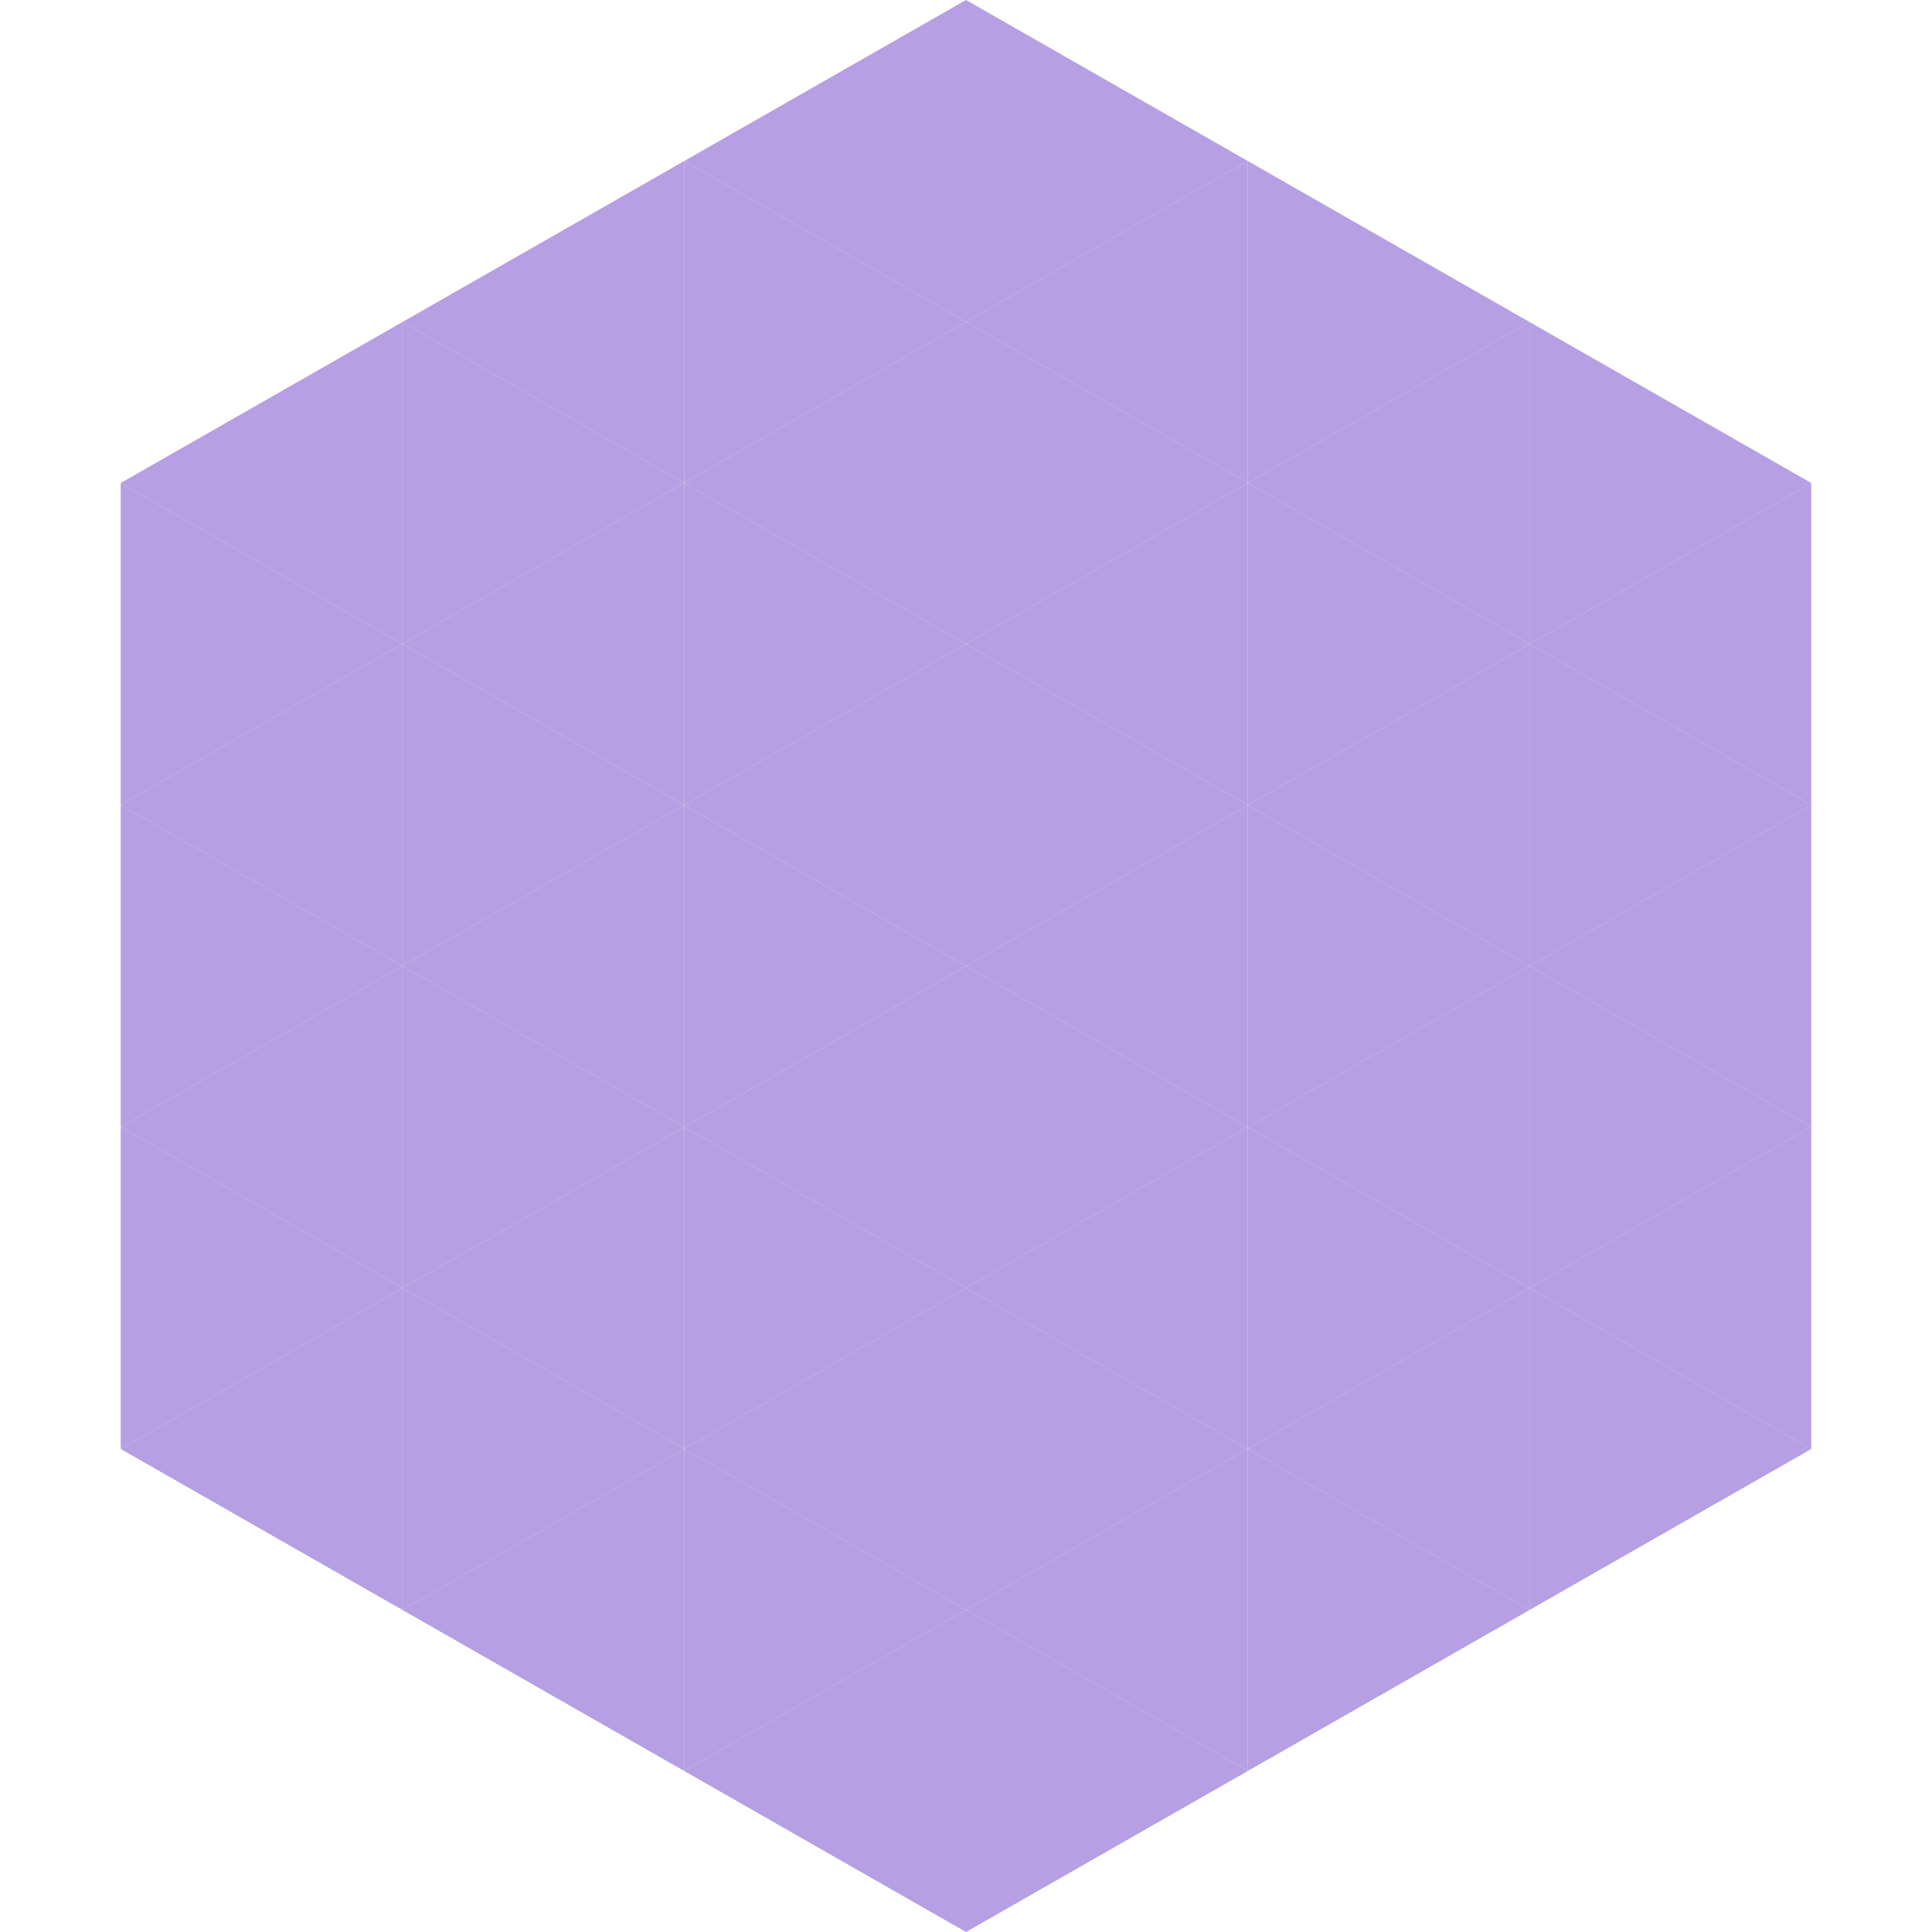 <?xml version="1.0"?>
<!-- Generated by SVGo -->
<svg width="240" height="240"
     xmlns="http://www.w3.org/2000/svg"
     xmlns:xlink="http://www.w3.org/1999/xlink">
<polygon points="50,40 15,60 50,80" style="fill:rgb(182,159,226)" />
<polygon points="190,40 225,60 190,80" style="fill:rgb(182,159,226)" />
<polygon points="15,60 50,80 15,100" style="fill:rgb(182,159,226)" />
<polygon points="225,60 190,80 225,100" style="fill:rgb(182,159,226)" />
<polygon points="50,80 15,100 50,120" style="fill:rgb(182,159,226)" />
<polygon points="190,80 225,100 190,120" style="fill:rgb(182,159,226)" />
<polygon points="15,100 50,120 15,140" style="fill:rgb(182,159,226)" />
<polygon points="225,100 190,120 225,140" style="fill:rgb(182,159,226)" />
<polygon points="50,120 15,140 50,160" style="fill:rgb(182,159,226)" />
<polygon points="190,120 225,140 190,160" style="fill:rgb(182,159,226)" />
<polygon points="15,140 50,160 15,180" style="fill:rgb(182,159,226)" />
<polygon points="225,140 190,160 225,180" style="fill:rgb(182,159,226)" />
<polygon points="50,160 15,180 50,200" style="fill:rgb(182,159,226)" />
<polygon points="190,160 225,180 190,200" style="fill:rgb(182,159,226)" />
<polygon points="15,180 50,200 15,220" style="fill:rgb(255,255,255); fill-opacity:0" />
<polygon points="225,180 190,200 225,220" style="fill:rgb(255,255,255); fill-opacity:0" />
<polygon points="50,0 85,20 50,40" style="fill:rgb(255,255,255); fill-opacity:0" />
<polygon points="190,0 155,20 190,40" style="fill:rgb(255,255,255); fill-opacity:0" />
<polygon points="85,20 50,40 85,60" style="fill:rgb(182,159,226)" />
<polygon points="155,20 190,40 155,60" style="fill:rgb(182,159,226)" />
<polygon points="50,40 85,60 50,80" style="fill:rgb(182,159,226)" />
<polygon points="190,40 155,60 190,80" style="fill:rgb(182,159,226)" />
<polygon points="85,60 50,80 85,100" style="fill:rgb(182,159,226)" />
<polygon points="155,60 190,80 155,100" style="fill:rgb(182,159,226)" />
<polygon points="50,80 85,100 50,120" style="fill:rgb(182,159,226)" />
<polygon points="190,80 155,100 190,120" style="fill:rgb(182,159,226)" />
<polygon points="85,100 50,120 85,140" style="fill:rgb(182,159,226)" />
<polygon points="155,100 190,120 155,140" style="fill:rgb(182,159,226)" />
<polygon points="50,120 85,140 50,160" style="fill:rgb(182,159,226)" />
<polygon points="190,120 155,140 190,160" style="fill:rgb(182,159,226)" />
<polygon points="85,140 50,160 85,180" style="fill:rgb(182,159,226)" />
<polygon points="155,140 190,160 155,180" style="fill:rgb(182,159,226)" />
<polygon points="50,160 85,180 50,200" style="fill:rgb(182,159,226)" />
<polygon points="190,160 155,180 190,200" style="fill:rgb(182,159,226)" />
<polygon points="85,180 50,200 85,220" style="fill:rgb(182,159,226)" />
<polygon points="155,180 190,200 155,220" style="fill:rgb(182,159,226)" />
<polygon points="120,0 85,20 120,40" style="fill:rgb(182,159,226)" />
<polygon points="120,0 155,20 120,40" style="fill:rgb(182,159,226)" />
<polygon points="85,20 120,40 85,60" style="fill:rgb(182,159,226)" />
<polygon points="155,20 120,40 155,60" style="fill:rgb(182,159,226)" />
<polygon points="120,40 85,60 120,80" style="fill:rgb(182,159,226)" />
<polygon points="120,40 155,60 120,80" style="fill:rgb(182,159,226)" />
<polygon points="85,60 120,80 85,100" style="fill:rgb(182,159,226)" />
<polygon points="155,60 120,80 155,100" style="fill:rgb(182,159,226)" />
<polygon points="120,80 85,100 120,120" style="fill:rgb(182,159,226)" />
<polygon points="120,80 155,100 120,120" style="fill:rgb(182,159,226)" />
<polygon points="85,100 120,120 85,140" style="fill:rgb(182,159,226)" />
<polygon points="155,100 120,120 155,140" style="fill:rgb(182,159,226)" />
<polygon points="120,120 85,140 120,160" style="fill:rgb(182,159,226)" />
<polygon points="120,120 155,140 120,160" style="fill:rgb(182,159,226)" />
<polygon points="85,140 120,160 85,180" style="fill:rgb(182,159,226)" />
<polygon points="155,140 120,160 155,180" style="fill:rgb(182,159,226)" />
<polygon points="120,160 85,180 120,200" style="fill:rgb(182,159,226)" />
<polygon points="120,160 155,180 120,200" style="fill:rgb(182,159,226)" />
<polygon points="85,180 120,200 85,220" style="fill:rgb(182,159,226)" />
<polygon points="155,180 120,200 155,220" style="fill:rgb(182,159,226)" />
<polygon points="120,200 85,220 120,240" style="fill:rgb(182,159,226)" />
<polygon points="120,200 155,220 120,240" style="fill:rgb(182,159,226)" />
<polygon points="85,220 120,240 85,260" style="fill:rgb(255,255,255); fill-opacity:0" />
<polygon points="155,220 120,240 155,260" style="fill:rgb(255,255,255); fill-opacity:0" />
</svg>
